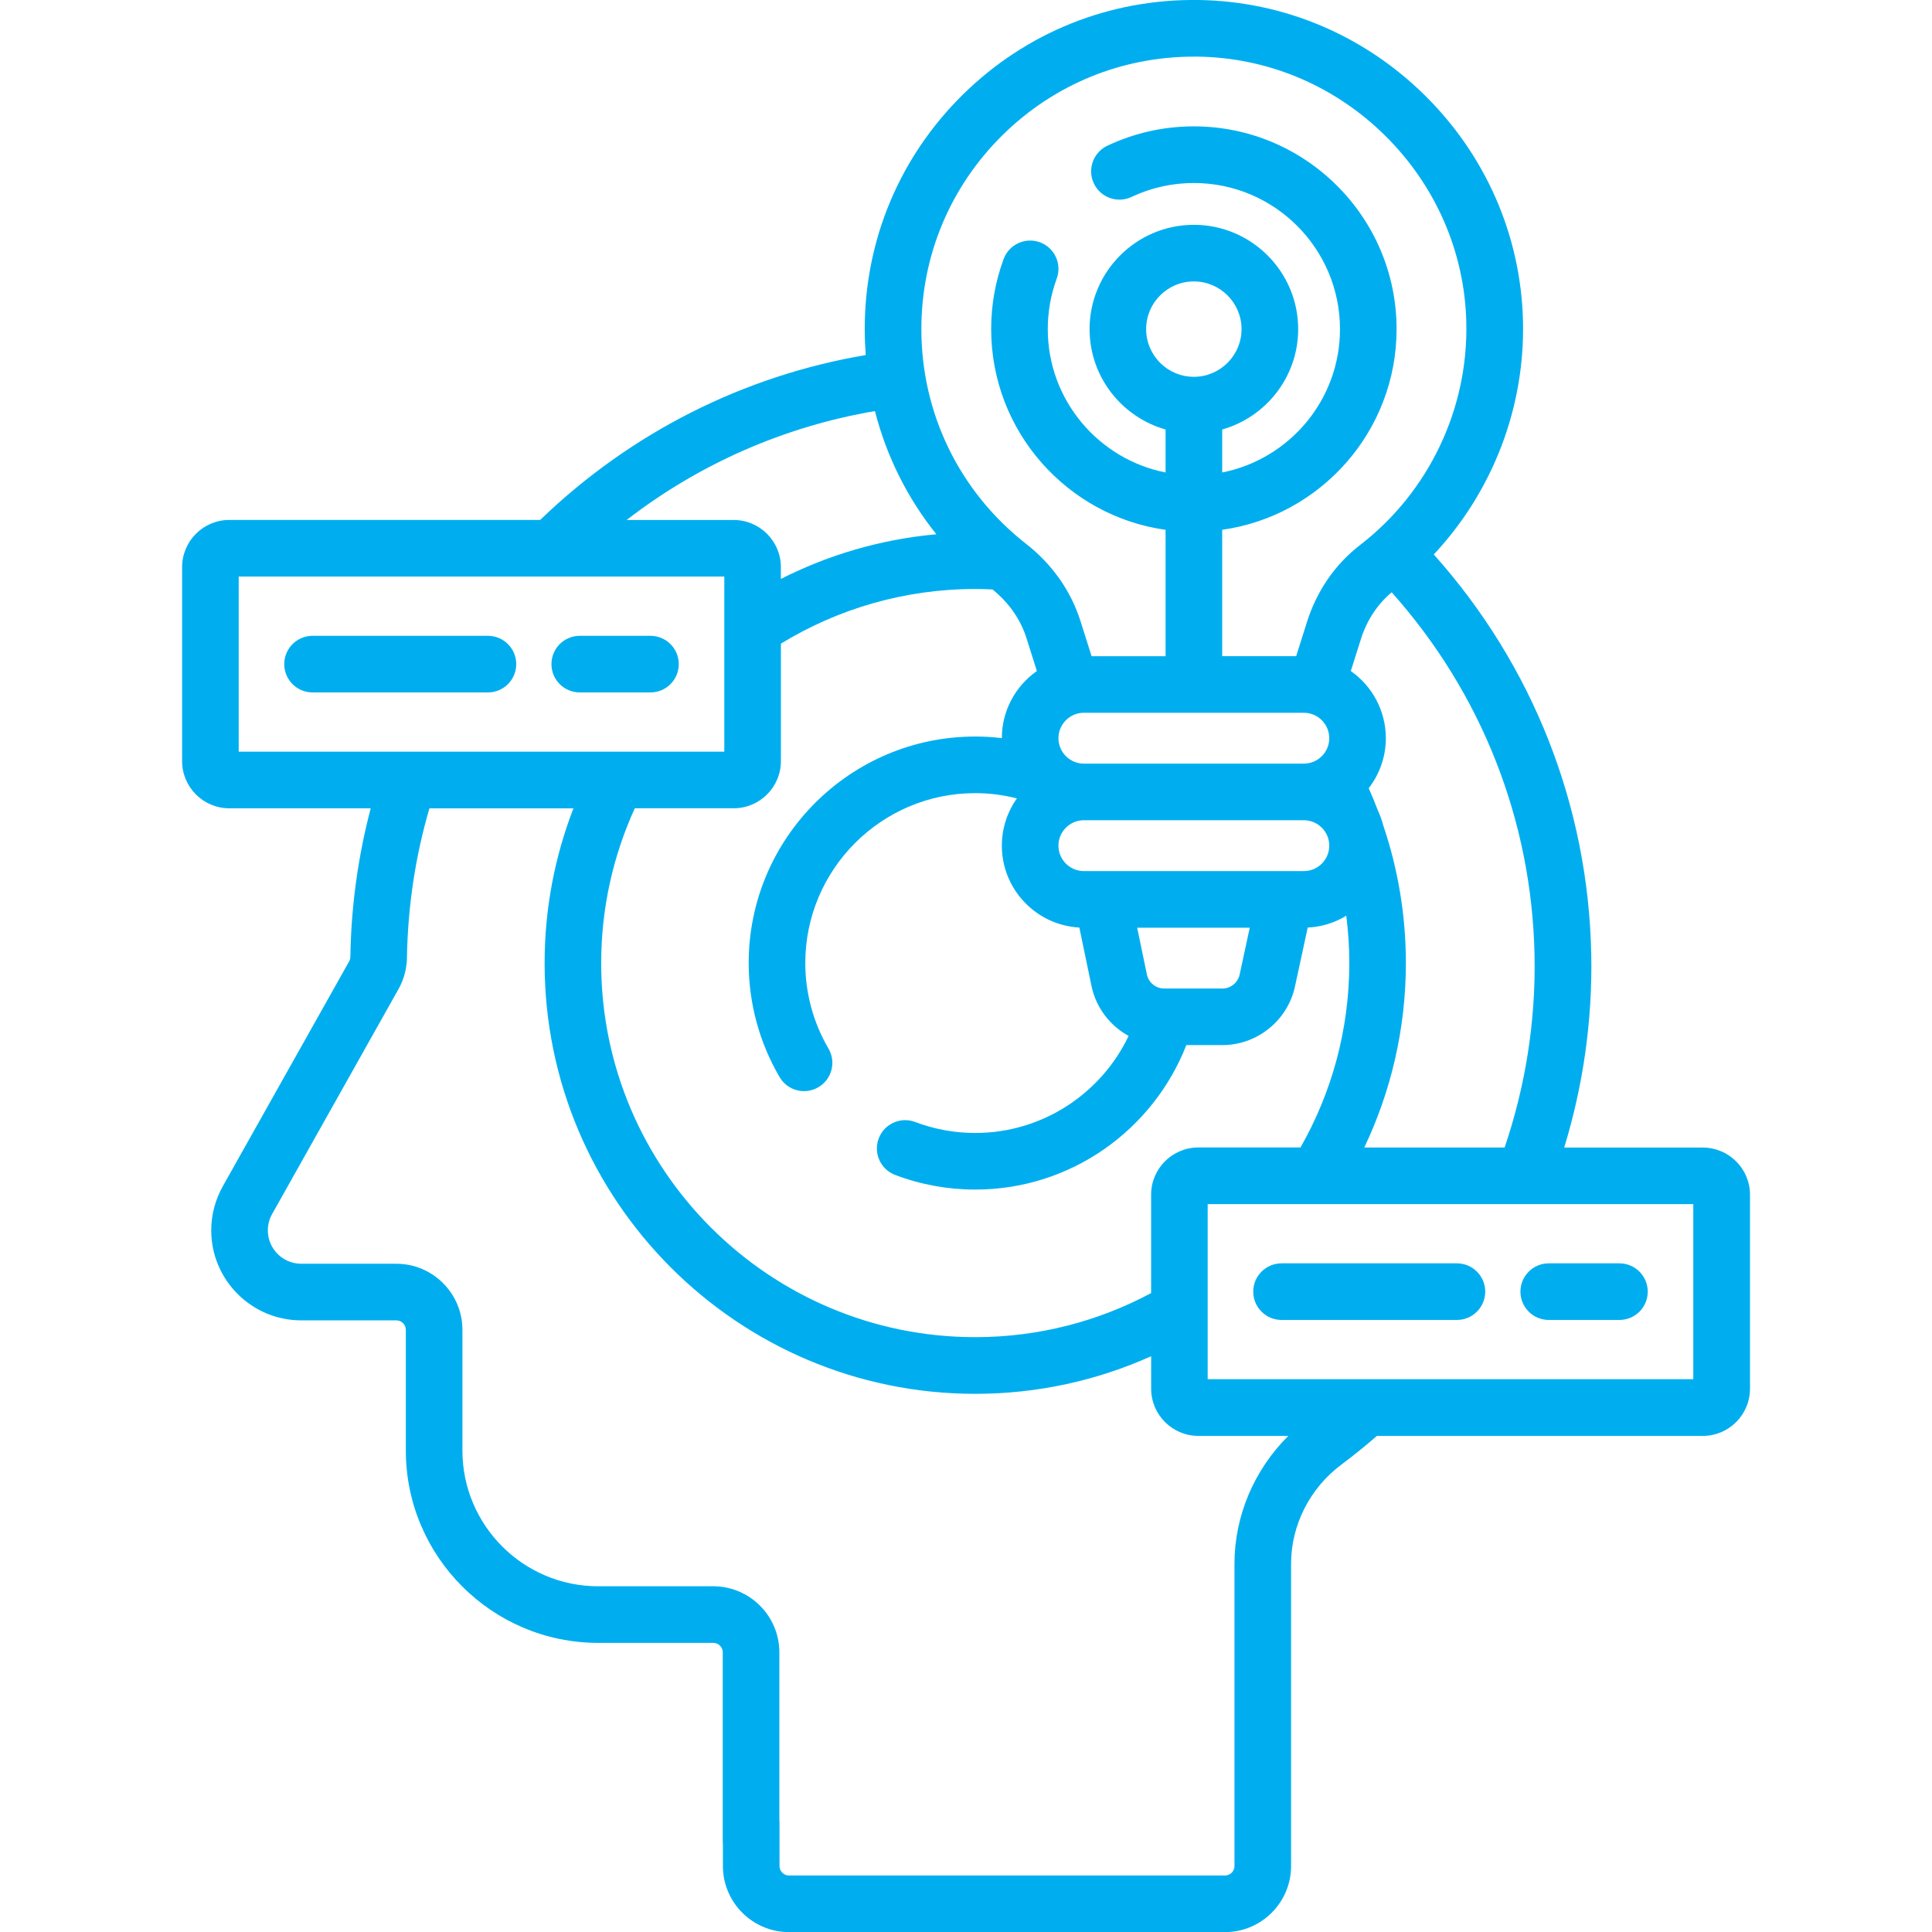<?xml version="1.0" encoding="UTF-8"?>
<svg id="Layer_1" data-name="Layer 1" xmlns="http://www.w3.org/2000/svg" viewBox="0 0 512 512">
  <defs>
    <style>
      .cls-1 {
        fill: #00aeef;
        stroke-width: 0px;
      }
    </style>
  </defs>
  <path class="cls-1" d="M436.67,342.3c0-4.14-3.36-7.5-7.5-7.5h-18.74c-4.14,0-7.5,3.36-7.5,7.5s3.36,7.5,7.5,7.5h18.74c4.14,0,7.5-3.36,7.5-7.5Z"/>
  <path class="cls-1" d="M393.6,342.3c0-4.14-3.36-7.5-7.5-7.5h-46.48c-4.14,0-7.5,3.36-7.5,7.5s3.36,7.5,7.5,7.5h46.48c4.14,0,7.5-3.36,7.5-7.5Z"/>
  <path class="cls-1" d="M60.77,137.79c-6.9,0-12.51,5.61-12.51,12.51v51.4c0,6.9,5.61,12.51,12.51,12.51h37.47c-3.33,12.69-5.18,25.86-5.39,39.31,0,.46-.12.89-.32,1.25l-33.49,59.61c-2,3.56-3.06,7.6-3.06,11.68,0,13.15,10.7,23.85,23.85,23.85h25.21c1.38,0,2.51,1.13,2.51,2.51v31.98c0,28.11,22.87,50.98,50.98,50.98h30.5c1.38,0,2.51,1.13,2.51,2.51v50.12c0,4.14,3.36,7.5,7.5,7.5s7.5-3.36,7.5-7.5v-50.12c0-9.65-7.86-17.51-17.51-17.51h-30.5c-19.84,0-35.98-16.14-35.98-35.98v-31.98c0-9.65-7.86-17.51-17.51-17.51h-25.21c-4.88,0-8.85-3.97-8.85-8.85,0-1.51.39-3.01,1.14-4.33l33.49-59.61c1.42-2.52,2.19-5.41,2.24-8.35.22-13.57,2.24-26.85,5.95-39.55h38.17c-4.93,12.74-7.64,26.57-7.64,41.03,0,62.93,51.2,114.13,114.13,114.13,16.6,0,32.37-3.57,46.61-9.97v8.61c0,6.9,5.61,12.51,12.51,12.51h23.83c-9.01,8.95-14.26,21.18-14.26,33.86v80.13c0,1.38-1.13,2.51-2.51,2.51h-115.55c-1.38,0-2.51-1.13-2.51-2.51v-11.49c0-4.14-3.36-7.5-7.5-7.5s-7.5,3.36-7.5,7.5v11.49c0,9.65,7.86,17.51,17.51,17.51h115.55c9.66,0,17.51-7.86,17.51-17.51v-80.13c0-10.22,4.99-20.04,13.35-26.27,3.24-2.42,6.37-4.95,9.4-7.59h86.36c6.9,0,12.51-5.61,12.51-12.51v-51.39c0-6.9-5.61-12.51-12.51-12.51h-36.73c5.01-16.38,7.5-33.6,7.17-51.1-.75-39.45-15.5-76.74-41.73-106.08,15.58-16.64,24.25-38.99,23.63-62.07-.6-22.47-9.83-43.63-25.98-59.58C361.44,9.3,340.16.34,317.68,0c-23.55-.34-45.76,8.56-62.52,25.08-16.77,16.52-26,38.59-26,62.13,0,2.31.1,4.6.27,6.88-32.32,5.48-62.22,20.5-86.28,43.7H60.77ZM166.07,137.8c19.34-14.95,41.85-24.77,65.8-28.86,3.04,11.92,8.57,23.03,16.28,32.65-14.71,1.32-28.63,5.45-41.21,11.84v-3.12c0-6.9-5.61-12.51-12.51-12.51h-28.37s0,0,0,0ZM388.58,85.23c.62,23.01-9.9,45.14-28.14,59.2-6.6,5.09-11.47,12.14-14.07,20.38l-2.87,9.08h-19.61v-33.49c26.08-3.66,46.22-26.11,46.22-53.19,0-29.62-24.1-53.72-53.72-53.72-8,0-15.72,1.73-22.93,5.13-3.74,1.77-5.35,6.24-3.58,9.99s6.24,5.35,9.99,3.58c5.19-2.45,10.75-3.69,16.52-3.69,21.35,0,38.72,17.37,38.72,38.72,0,18.79-13.45,34.48-31.22,37.99v-11.39c11.61-3.28,20.14-13.96,20.14-26.6,0-15.24-12.4-27.64-27.64-27.64-15.24,0-27.64,12.4-27.64,27.64,0,12.64,8.54,23.32,20.14,26.6v11.39c-17.77-3.5-31.22-19.2-31.22-37.99,0-4.6.8-9.1,2.37-13.38,1.43-3.89-.56-8.2-4.44-9.63-3.89-1.43-8.2.56-9.63,4.44-2.19,5.94-3.3,12.19-3.3,18.57,0,27.08,20.14,49.53,46.22,53.19v33.49h-19.61s-2.93-9.27-2.93-9.27c-2.53-8.02-7.52-15.11-14.43-20.51-17.64-13.8-27.75-34.54-27.75-56.89,0-19.49,7.65-37.76,21.53-51.44,13.62-13.42,31.59-20.78,50.69-20.78.36,0,.73,0,1.09,0,18.59.27,36.2,7.7,49.58,20.92,13.38,13.22,21.03,30.73,21.53,49.31h0ZM301.37,245.85h29.83s-2.69,12.44-2.69,12.44c-.46,2.13-2.38,3.68-4.56,3.68h-15.44c-2.2,0-4.12-1.56-4.57-3.71l-2.58-12.41ZM287.24,230.85c-3.71,0-6.74-3.02-6.74-6.74s3.02-6.74,6.74-6.74h58.29c3.71,0,6.74,3.02,6.74,6.74s-3.02,6.74-6.74,6.74h-58.29ZM280.5,195.63c0-3.71,3.02-6.74,6.74-6.74h58.29c3.71,0,6.74,3.02,6.74,6.74s-3.02,6.74-6.74,6.74h-58.29c-3.71,0-6.74-3.02-6.74-6.74ZM303.74,87.22c0-6.97,5.67-12.64,12.64-12.64s12.64,5.67,12.64,12.64-5.67,12.64-12.64,12.64-12.64-5.67-12.64-12.64ZM406.67,253.28c.33,17.47-2.44,34.65-7.93,50.82h-37.19c7.05-14.82,11.02-31.39,11.02-48.87,0-12.77-2.12-25.06-6.01-36.54-.34-1.3-.78-2.55-1.34-3.74-.78-2.05-1.61-4.07-2.5-6.07,2.84-3.67,4.54-8.26,4.54-13.25,0-7.35-3.68-13.86-9.28-17.8l2.68-8.49c1.57-4.96,4.38-9.21,8.15-12.37,23.8,26.66,37.18,60.5,37.86,96.31h0ZM320.05,319.1h128.69v46.4h-128.69v-46.4ZM159.32,255.23c0-14.63,3.2-28.52,8.91-41.03h26.21c6.9,0,12.51-5.61,12.51-12.51v-31.12c15.02-9.17,32.65-14.48,51.5-14.48,1.53,0,3.06.05,4.57.12,4.33,3.49,7.45,7.95,9.02,12.93l2.74,8.69c-5.6,3.93-9.28,10.43-9.28,17.78-2.32-.28-4.67-.42-7.06-.42-33.1,0-60.03,26.93-60.03,60.03,0,10.61,2.83,21.07,8.2,30.23,2.09,3.58,6.69,4.78,10.26,2.68,3.58-2.09,4.78-6.69,2.68-10.26-4.02-6.87-6.14-14.7-6.14-22.65,0-24.83,20.2-45.03,45.03-45.03,3.82,0,7.51.49,11.05,1.4-2.51,3.54-3.99,7.86-3.99,12.52,0,11.59,9.11,21.08,20.54,21.7l3.22,15.49c1.2,5.77,4.91,10.53,9.84,13.23-7.24,15.19-22.74,25.72-40.66,25.72-5.46,0-10.81-.98-15.9-2.91-3.87-1.47-8.2.48-9.67,4.36-1.47,3.87.48,8.2,4.36,9.67,6.8,2.58,13.94,3.88,21.22,3.88,25.43,0,47.21-15.91,55.94-38.29h9.57c9.2,0,17.28-6.53,19.22-15.52l3.38-15.63c3.73-.17,7.21-1.3,10.22-3.13.52,4.11.8,8.29.8,12.54,0,17.76-4.71,34.43-12.93,48.87h-27.08c-6.9,0-12.51,5.61-12.51,12.51v26.08c-13.9,7.44-29.77,11.68-46.61,11.68-54.66,0-99.13-44.47-99.13-99.13h0ZM63.26,152.8h128.69v46.4H63.26v-46.4Z"/>
  <path class="cls-1" d="M179.88,176c0-4.14-3.36-7.5-7.5-7.5h-18.74c-4.14,0-7.5,3.36-7.5,7.5s3.36,7.5,7.5,7.5h18.74c4.14,0,7.5-3.36,7.5-7.5Z"/>
  <path class="cls-1" d="M136.81,176c0-4.14-3.36-7.5-7.5-7.5h-46.48c-4.14,0-7.5,3.36-7.5,7.5s3.36,7.5,7.5,7.5h46.48c4.14,0,7.5-3.36,7.5-7.5Z"/>
</svg>